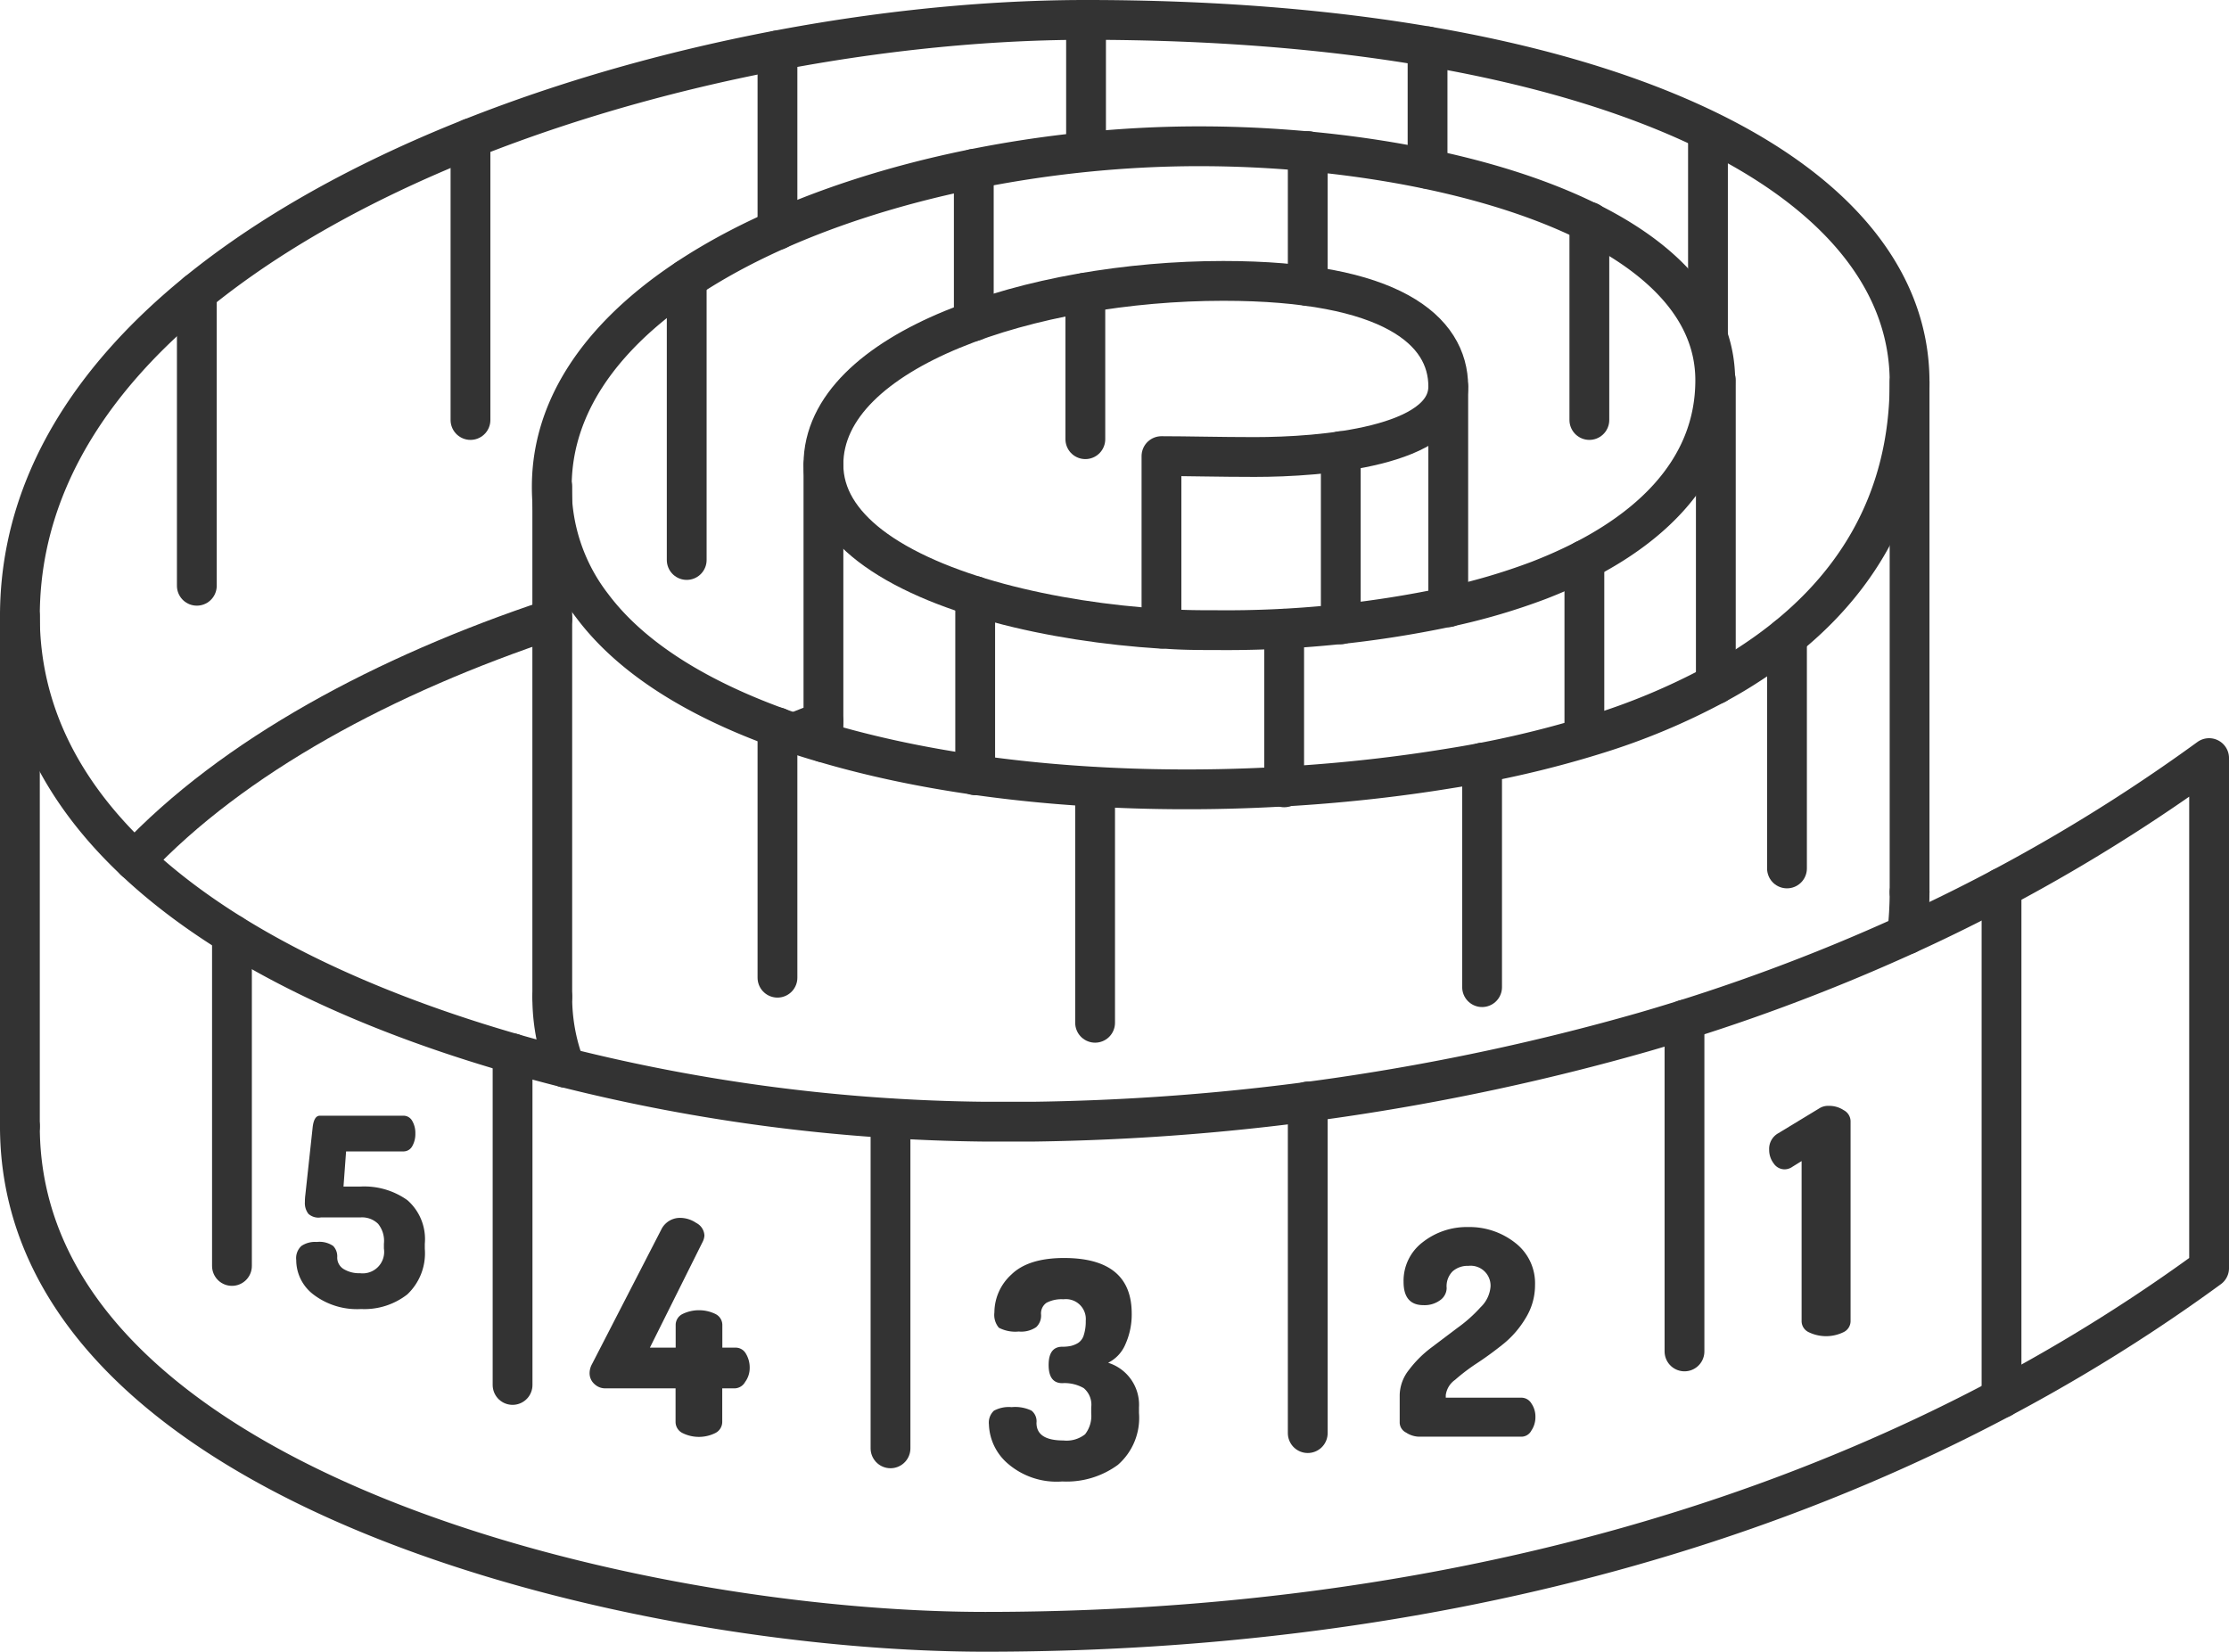 <svg xmlns="http://www.w3.org/2000/svg" viewBox="0 0 224 166.02"><defs><style>.cls-1{fill:#333;}.cls-2{fill:none;stroke:#333;stroke-linecap:round;stroke-linejoin:round;stroke-width:4px;}</style></defs><title>Element 2</title><g id="Ebene_2" data-name="Ebene 2"><g id="Ebene_1-2" data-name="Ebene 1"><path class="cls-1" d="M177.79,115.56a1.79,1.79,0,0,1,.92-1.67l4.17-2.53a1.66,1.66,0,0,1,.91-.22,2.64,2.64,0,0,1,1.5.44,1.27,1.27,0,0,1,.68,1.1v20.09a1.23,1.23,0,0,1-.72,1.12,4,4,0,0,1-3.48,0,1.23,1.23,0,0,1-.72-1.12V116.69l-.92.57a1.38,1.38,0,0,1-.79.26,1.32,1.32,0,0,1-1.1-.6A2.22,2.22,0,0,1,177.79,115.56Z"/><path class="cls-1" d="M140.66,143v-2.82a4.2,4.2,0,0,1,.92-2.49,11.32,11.32,0,0,1,2.24-2.24l2.65-2a14.37,14.37,0,0,0,2.32-2.07,3.21,3.21,0,0,0,1-2.09,2,2,0,0,0-2.22-2.07,2.3,2.3,0,0,0-1.58.54,2.12,2.12,0,0,0-.61,1.7,1.52,1.52,0,0,1-.64,1.2,2.64,2.64,0,0,1-1.69.51c-1.33,0-2-.78-2-2.34a4.86,4.86,0,0,1,1.94-4,7.17,7.17,0,0,1,4.55-1.51,7.43,7.43,0,0,1,4.72,1.58,5.12,5.12,0,0,1,2,4.26,6.26,6.26,0,0,1-.93,3.29,9.74,9.74,0,0,1-2.23,2.6c-.87.7-1.74,1.34-2.62,1.92a19.81,19.81,0,0,0-2.26,1.71,2.23,2.23,0,0,0-.93,1.53v.26h7.6a1.17,1.17,0,0,1,1,.57,2.33,2.33,0,0,1,.41,1.36,2.41,2.41,0,0,1-.41,1.38,1.13,1.13,0,0,1-1,.61H142.62a2.45,2.45,0,0,1-1.31-.41A1.15,1.15,0,0,1,140.66,143Z"/><path class="cls-1" d="M99.38,143.16a1.64,1.64,0,0,1,.5-1.38,3.15,3.15,0,0,1,1.78-.36,3.78,3.78,0,0,1,2,.35,1.37,1.37,0,0,1,.5,1.23c0,1.19.91,1.77,2.71,1.77a3,3,0,0,0,2.17-.62,3,3,0,0,0,.62-2.12v-.58a2.18,2.18,0,0,0-.75-1.94,3.87,3.87,0,0,0-2.16-.5c-.91,0-1.37-.61-1.37-1.83s.46-1.83,1.37-1.83a4.12,4.12,0,0,0,.86-.08,2.57,2.57,0,0,0,.73-.3,1.41,1.41,0,0,0,.57-.78,4.46,4.46,0,0,0,.2-1.44,2,2,0,0,0-2.24-2.17,3.24,3.24,0,0,0-1.7.35,1.29,1.29,0,0,0-.55,1.18,1.58,1.58,0,0,1-.49,1.27,2.67,2.67,0,0,1-1.75.44,3.57,3.57,0,0,1-2-.38,2,2,0,0,1-.45-1.54,5.18,5.18,0,0,1,1.7-3.8q1.69-1.66,5.28-1.67,6.81,0,6.82,5.57a7.29,7.29,0,0,1-.63,3.09,3.64,3.64,0,0,1-1.74,1.87,4.42,4.42,0,0,1,3.1,4.49V142a6.26,6.26,0,0,1-2.12,5.22,8.72,8.72,0,0,1-5.59,1.67,7.5,7.5,0,0,1-5.44-1.77A5.42,5.42,0,0,1,99.38,143.16Z"/><path class="cls-1" d="M59.25,138a1.9,1.9,0,0,1,.24-.9l6.95-13.5a2.09,2.09,0,0,1,2-1.2,2.9,2.9,0,0,1,1.53.51,1.49,1.49,0,0,1,.82,1.27,1.6,1.6,0,0,1-.15.57l-5.33,10.69h2.59v-2.25a1.23,1.23,0,0,1,.69-1.13,3.79,3.79,0,0,1,3.31,0,1.23,1.23,0,0,1,.69,1.13v2.25h1.3a1.18,1.18,0,0,1,1.07.61,2.71,2.71,0,0,1,.38,1.44,2.37,2.37,0,0,1-.46,1.4,1.24,1.24,0,0,1-1,.64h-1.3v3.36a1.25,1.25,0,0,1-.69,1.13,3.71,3.71,0,0,1-3.31,0,1.25,1.25,0,0,1-.69-1.13v-3.36h-7a1.56,1.56,0,0,1-1.13-.41A1.46,1.46,0,0,1,59.25,138Z"/><path class="cls-1" d="M29.77,126.64a1.66,1.66,0,0,1,.52-1.42,2.44,2.44,0,0,1,1.54-.4,2.43,2.43,0,0,1,1.65.4,1.5,1.5,0,0,1,.41,1.13,1.35,1.35,0,0,0,.64,1.19,3,3,0,0,0,1.65.42,2.16,2.16,0,0,0,2.4-2.48V125A2.72,2.72,0,0,0,38,123a2.3,2.3,0,0,0-1.73-.65h-4A1.52,1.52,0,0,1,31,122a1.75,1.75,0,0,1-.36-1.19c0-.13,0-.38.05-.77l.72-6.65c.08-.84.33-1.26.73-1.26h8.42a1,1,0,0,1,.87.53,2.4,2.4,0,0,1,.31,1.26,2.44,2.44,0,0,1-.31,1.27,1,1,0,0,1-.87.53H34.78l-.26,3.53h1.71a7.47,7.47,0,0,1,4.71,1.37A5.2,5.2,0,0,1,42.69,125v.5a5.68,5.68,0,0,1-1.76,4.59,7,7,0,0,1-4.64,1.47,7.22,7.22,0,0,1-4.78-1.45A4.35,4.35,0,0,1,29.77,126.64Z"/><line class="cls-2" x1="2" y1="61.92" x2="2" y2="113.2"/><path class="cls-2" d="M2,113.2C2,149.56,63.84,164,99,164c44,0,87.65-10.7,123-36.55V76.19a174.88,174.88,0,0,1-30.35,17.72,193.53,193.53,0,0,1-26.5,9.82,234.57,234.57,0,0,1-61.39,9c-1.59,0-3.2,0-4.8,0a180.2,180.2,0,0,1-42.14-5.43c-16.73-4.22-32.89-11-43.28-20.81C6.41,79.77,2,71.63,2,61.91,2,23.39,65,2,109.14,2c51.05,0,82.76,15.07,82.76,36.38,0,11.82-5.4,21.41-16,28.31-1.11.73-2.27,1.43-3.5,2.08a67.06,67.06,0,0,1-12.18,5.08,103.45,103.45,0,0,1-14.7,3.4c-19.58,3.2-43.79,3-62.79-2.64-1-.28-2-.6-3-.94-8.48-2.87-15.88-7-20.2-12.76a19.49,19.49,0,0,1-4.08-12c0-21.23,34.46-34.21,65.06-34.21,23.83,0,51.86,7.45,51.86,23.52,0,9-6.65,15.83-17.77,20.12A63.53,63.53,0,0,1,145.54,61a107.17,107.17,0,0,1-23.33,2.33c-1.79,0-3.62,0-5.49-.17"/><line class="cls-2" x1="201.14" y1="140.51" x2="201.14" y2="89.23"/><path class="cls-2" d="M87.43,54.83c6.4,4.93,18.32,7.67,29.29,8.36V45.84c2.5,0,5.85.09,9.37.09,6.63,0,19.45-1,19.45-7.09,0-5.64-5.71-10.61-22.61-10.61-19.07,0-40.18,6.86-40.18,18.45,0,3.19,1.76,5.89,4.68,8.15"/><path class="cls-2" d="M56.82,107.31a19.58,19.58,0,0,1-1.32-7.14"/><path class="cls-2" d="M82.75,72.51c-1,.37-2,.76-3,1.16"/><path class="cls-2" d="M13.54,86.5C23.41,76,38.68,67.8,55.5,62.21"/><path class="cls-2" d="M191.9,89.67a36.73,36.73,0,0,1-.25,4.24"/><polyline class="cls-2" points="145.54 61.03 145.54 56.32 145.54 38.84"/><polyline class="cls-2" points="172.43 38.2 172.43 64.79 172.43 68.77"/><polyline class="cls-2" points="82.75 46.68 82.75 55.53 82.75 72.51 82.75 74.61"/><line class="cls-2" x1="55.5" y1="100.18" x2="55.5" y2="48.9"/><line class="cls-2" x1="191.9" y1="89.67" x2="191.9" y2="38.38"/><line class="cls-2" x1="129.05" y1="63.19" x2="129.05" y2="79.13"/><line class="cls-2" x1="169.28" y1="135.82" x2="169.28" y2="102.48"/><line class="cls-2" x1="131.42" y1="144.03" x2="131.42" y2="110.7"/><line class="cls-2" x1="89.49" y1="145.56" x2="89.49" y2="112.43"/><line class="cls-2" x1="51.51" y1="139.19" x2="51.51" y2="105.86"/><line class="cls-2" x1="19.78" y1="58.87" x2="19.78" y2="29.41"/><line class="cls-2" x1="47.28" y1="42.21" x2="47.28" y2="13.9"/><line class="cls-2" x1="23.31" y1="127.23" x2="23.31" y2="93.91"/><line class="cls-2" x1="78.13" y1="73.09" x2="78.13" y2="98.26"/><line class="cls-2" x1="110.05" y1="79.13" x2="110.05" y2="102.79"/><line class="cls-2" x1="148.94" y1="76.65" x2="148.94" y2="99.21"/><line class="cls-2" x1="179.58" y1="64.03" x2="179.58" y2="87.28"/><line class="cls-2" x1="98" y1="59.91" x2="98" y2="77.92"/><line class="cls-2" x1="159.22" y1="56.28" x2="159.22" y2="73.85"/><line class="cls-2" x1="134.74" y1="45.34" x2="134.74" y2="62.75"/><line class="cls-2" x1="78.13" y1="5.07" x2="78.13" y2="23.11"/><line class="cls-2" x1="109.14" y1="2" x2="109.14" y2="15.18"/><line class="cls-2" x1="143.46" y1="4.66" x2="143.46" y2="16.97"/><line class="cls-2" x1="171.64" y1="33.71" x2="171.64" y2="14.09"/><line class="cls-2" x1="69.01" y1="28.06" x2="69.01" y2="56.28"/><line class="cls-2" x1="97.86" y1="16.97" x2="97.86" y2="32.28"/><line class="cls-2" x1="131.42" y1="28.75" x2="131.42" y2="15.18"/><line class="cls-2" x1="159.72" y1="22.3" x2="159.72" y2="42.21"/><line class="cls-2" x1="109.07" y1="29.41" x2="109.07" y2="44.14"/></g></g></svg>